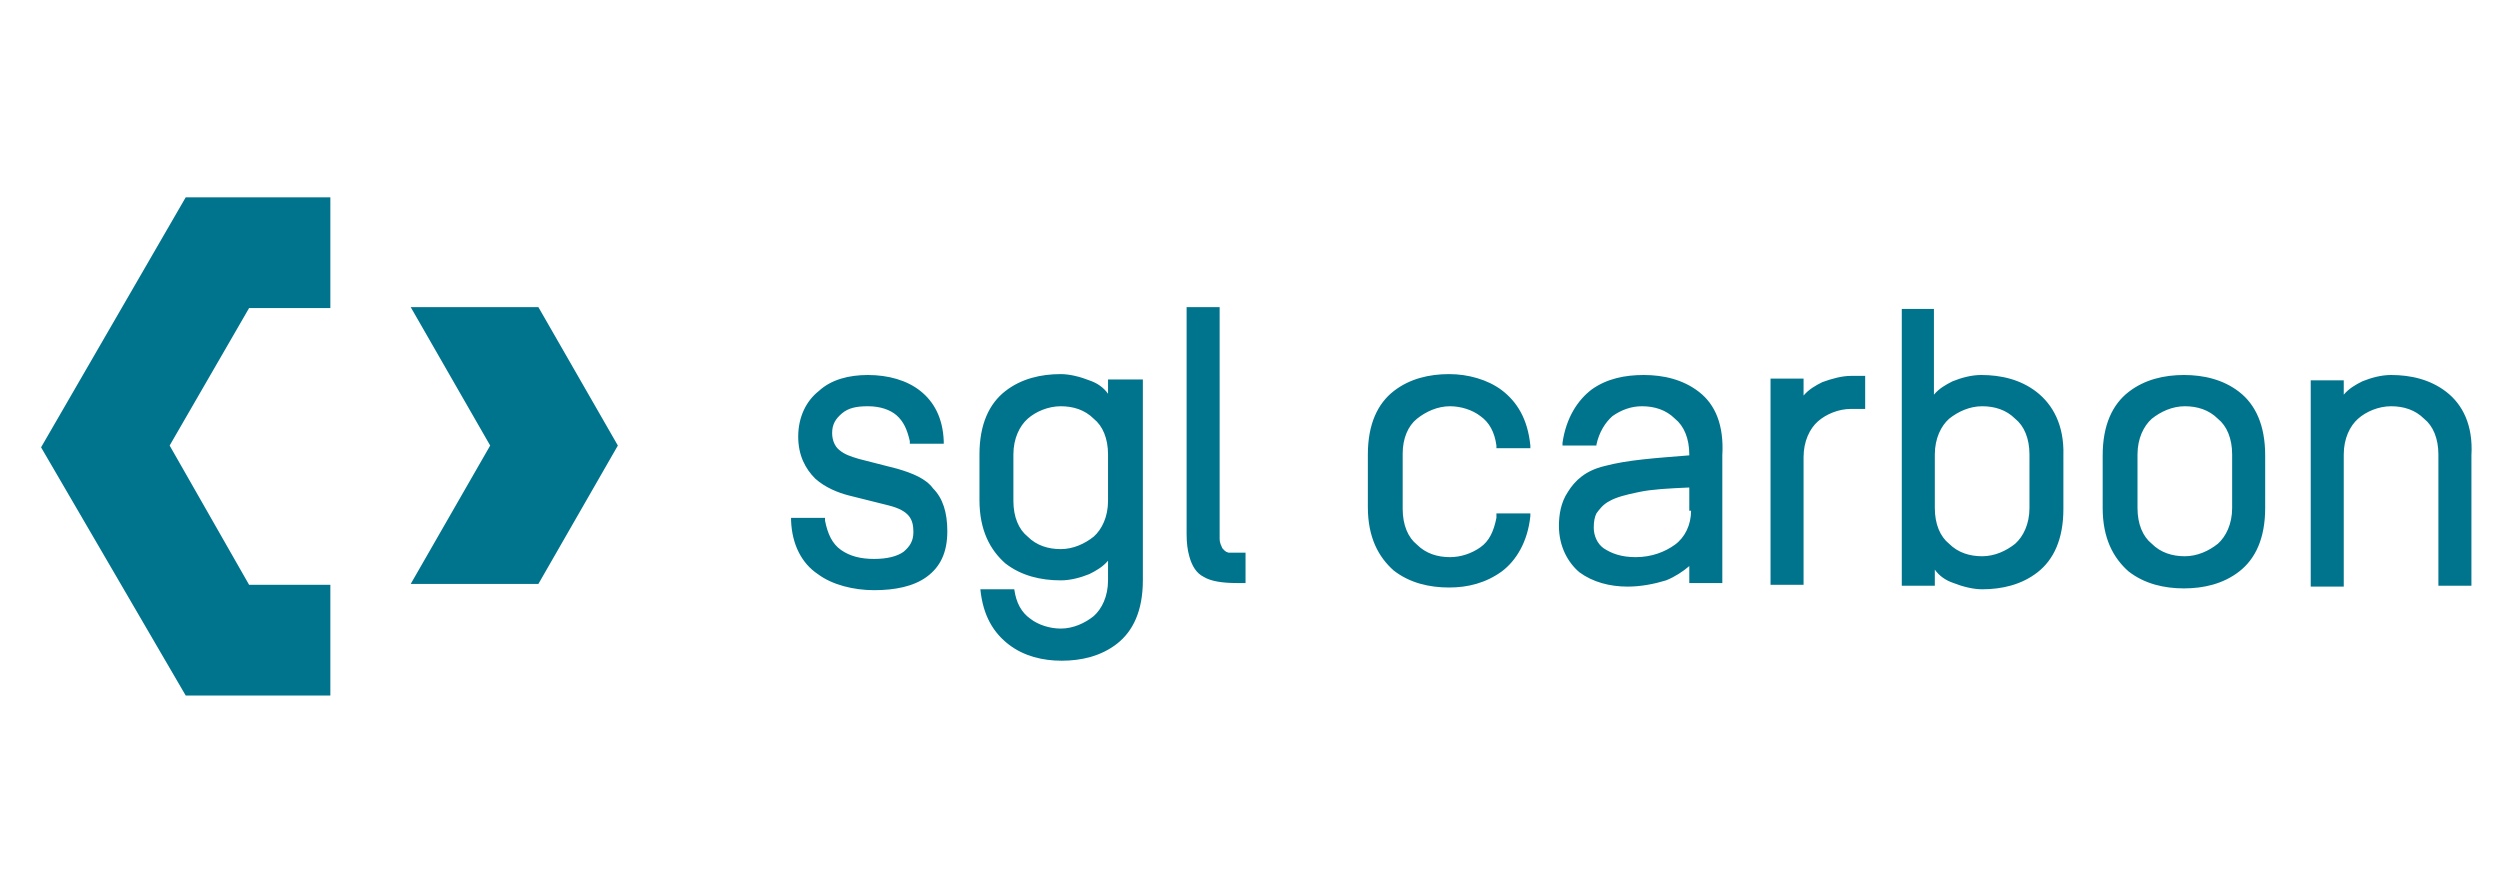 <?xml version="1.0" encoding="UTF-8"?>
<svg xmlns="http://www.w3.org/2000/svg" xmlns:xlink="http://www.w3.org/1999/xlink" version="1.1" id="Ebene_1" x="0px" y="0px" viewBox="0 0 280 100" style="enable-background:new 0 0 280 100;" xml:space="preserve">
<style type="text/css">
	.st0{fill:none;}
	.st1{fill:#00748D;}
</style>
<g>
	<path class="st0" d="M-20.1-2.6h321.8v105.3H-20.1V-2.6z"></path>
	<path class="st1" d="M20.8,22.1H37v12.4h-9.1L19,49.9l8.9,15.6H37v12.4H20.8L4.6,50.1L20.8,22.1z M46,34.4l8.9,15.5L46,65.4h14.3   l8.9-15.5l-8.9-15.5H46z M100.5,52.5l-4.3-1.1c-1-0.3-1.6-0.5-2.2-1c-0.5-0.4-0.8-1.1-0.8-1.9c0-1,0.4-1.6,1.1-2.2s1.6-0.8,2.9-0.8   c1.4,0,2.5,0.4,3.2,1c0.8,0.7,1.2,1.6,1.5,2.9v0.3h3.8v-0.3c-0.1-2.6-1.1-4.4-2.6-5.6S99.5,42,97.2,42c-2.1,0-4.1,0.5-5.5,1.8   c-1.4,1.1-2.3,2.9-2.3,5.1c0,2.1,0.8,3.6,1.9,4.7c1.1,1,2.6,1.6,3.8,1.9l4.4,1.1c1.2,0.3,1.9,0.7,2.3,1.2c0.4,0.5,0.5,1.1,0.5,1.8   c0,1-0.4,1.6-1.1,2.2c-0.7,0.5-1.8,0.8-3.3,0.8s-2.7-0.3-3.7-1c-1-0.7-1.5-1.8-1.8-3.3V58h-3.8v0.3c0.1,2.7,1.2,4.8,3,6   c1.6,1.2,4,1.8,6.3,1.8c2.3,0,4.4-0.4,5.9-1.5s2.3-2.7,2.3-5.1c0-2.1-0.5-3.7-1.6-4.8C103.7,53.6,102.2,53,100.5,52.5L100.5,52.5z    M137.6,61.9c-0.4-0.1-0.5-0.3-0.7-0.5c-0.1-0.3-0.3-0.5-0.3-1.1V34.4h-3.7v25.4c0,1,0.1,1.8,0.3,2.5c0.3,1.1,0.8,1.9,1.6,2.3   c0.8,0.5,2.1,0.7,3.7,0.7h1v-3.4H137.6L137.6,61.9z M158.7,46.9c1-0.8,2.3-1.4,3.7-1.4c1.2,0,2.5,0.4,3.4,1.1   c1,0.7,1.6,1.8,1.8,3.3v0.3h3.8v-0.3c-0.3-3-1.5-4.9-3.2-6.2c-1.6-1.2-3.8-1.8-5.9-1.8c-2.2,0-4.4,0.5-6.2,1.9   c-1.8,1.4-2.9,3.7-2.9,7.1v5.9c0,3.4,1.2,5.6,2.9,7.1c1.8,1.4,4,1.9,6.2,1.9c2.1,0,4.1-0.5,5.9-1.8c1.6-1.2,2.9-3.3,3.2-6.2v-0.3   h-3.8V58c-0.3,1.5-0.8,2.6-1.8,3.3c-1,0.7-2.2,1.1-3.4,1.1c-1.4,0-2.7-0.4-3.7-1.4c-1-0.8-1.6-2.2-1.6-4v-6.2   C157.1,49.1,157.7,47.7,158.7,46.9z M190.3,43.9c-1.8-1.4-4-1.9-6.2-1.9c-2.1,0-4.1,0.4-5.8,1.6c-1.6,1.2-2.9,3.2-3.3,6v0.3h3.8   v-0.1c0.3-1.4,1-2.5,1.8-3.2c1-0.7,2.1-1.1,3.3-1.1c1.4,0,2.7,0.4,3.7,1.4c1,0.8,1.6,2.2,1.6,4V51c-3.7,0.3-6.9,0.5-9.5,1.2   c-2.1,0.5-3.3,1.6-4.1,2.9c-0.8,1.2-1,2.6-1,3.8c0,2.3,1,4.1,2.3,5.2c1.5,1.1,3.4,1.6,5.4,1.6c1.5,0,3-0.3,4.3-0.7   c1-0.4,1.9-1,2.6-1.6v1.9h3.7V51C193.1,47.6,192.1,45.3,190.3,43.9z M189.4,57.2c0,1.6-0.7,3-1.8,3.8c-1.1,0.8-2.6,1.4-4.4,1.4   c-1.6,0-2.7-0.4-3.6-1c-0.7-0.5-1.1-1.4-1.1-2.3c0-0.7,0.1-1.2,0.3-1.6c0.3-0.4,0.7-1,1.5-1.4c0.7-0.4,1.8-0.7,3.3-1   c1.4-0.3,3.3-0.4,5.6-0.5v2.6L189.4,57.2z M204.1,42.8c-0.8,0.4-1.5,0.8-2.1,1.5v-1.9h-3.7v23.1h3.7V51.2c0-1.8,0.7-3.2,1.6-4   s2.3-1.4,3.7-1.4h1.6v-3.7h-1.6C206.3,42.1,205.2,42.4,204.1,42.8z M228.1,43.9c-1.8-1.4-4-1.9-6.2-1.9c-1.1,0-2.2,0.3-3.2,0.7   c-0.8,0.4-1.5,0.8-2.1,1.5v-9.6H213v31h3.7v-1.8c0.5,0.7,1.2,1.2,2.1,1.5c1,0.4,2.2,0.7,3.2,0.7c2.2,0,4.4-0.5,6.2-1.9   c1.8-1.4,2.9-3.7,2.9-7.1V51C231.2,47.6,229.9,45.3,228.1,43.9L228.1,43.9z M227.3,56.9c0,1.8-0.7,3.2-1.6,4   c-1,0.8-2.3,1.4-3.7,1.4s-2.7-0.4-3.7-1.4c-1-0.8-1.6-2.2-1.6-4v-6c0-1.8,0.7-3.2,1.6-4c1-0.8,2.3-1.4,3.7-1.4s2.7,0.4,3.7,1.4   c1,0.8,1.6,2.2,1.6,4V56.9z M250.8,43.9c-1.8-1.4-4-1.9-6.2-1.9c-2.2,0-4.4,0.5-6.2,1.9c-1.8,1.4-2.9,3.7-2.9,7.1v5.9   c0,3.4,1.2,5.6,2.9,7.1c1.8,1.4,4,1.9,6.2,1.9c2.2,0,4.4-0.5,6.2-1.9c1.8-1.4,2.9-3.7,2.9-7.1V51C253.7,47.6,252.6,45.3,250.8,43.9   z M250,56.9c0,1.8-0.7,3.2-1.6,4c-1,0.8-2.3,1.4-3.7,1.4s-2.7-0.4-3.7-1.4c-1-0.8-1.6-2.2-1.6-4v-6c0-1.8,0.7-3.2,1.6-4   c1-0.8,2.3-1.4,3.7-1.4s2.7,0.4,3.7,1.4c1,0.8,1.6,2.2,1.6,4V56.9z M274,43.9c-1.8-1.4-4-1.9-6.2-1.9c-1.1,0-2.2,0.3-3.2,0.7   c-0.8,0.4-1.5,0.8-2.1,1.5v-1.6h-3.7v23.1h3.7V50.9c0-1.8,0.7-3.2,1.6-4s2.3-1.4,3.7-1.4s2.7,0.4,3.7,1.4c1,0.8,1.6,2.2,1.6,4v14.7   h3.7V51C277,47.6,275.8,45.3,274,43.9L274,43.9z M124.1,42.5v1.6c-0.5-0.7-1.2-1.2-2.1-1.5c-1-0.4-2.2-0.7-3.2-0.7   c-2.2,0-4.4,0.5-6.2,1.9c-1.8,1.4-2.9,3.7-2.9,7.1v5.1c0,3.4,1.2,5.6,2.9,7.1c1.8,1.4,4,1.9,6.2,1.9c1.1,0,2.2-0.3,3.2-0.7   c0.8-0.4,1.5-0.8,2.1-1.5v2.2c0,1.8-0.7,3.2-1.6,4c-1,0.8-2.3,1.4-3.7,1.4c-1.2,0-2.5-0.4-3.4-1.1c-1-0.7-1.6-1.8-1.8-3.3h-3.8   c0.3,3,1.5,4.9,3.2,6.2s3.8,1.8,5.9,1.8c2.2,0,4.4-0.5,6.2-1.9c1.8-1.4,2.9-3.7,2.9-7.1V42.5L124.1,42.5z M124.1,56.1   c0,1.8-0.7,3.2-1.6,4c-1,0.8-2.3,1.4-3.7,1.4s-2.7-0.4-3.7-1.4c-1-0.8-1.6-2.2-1.6-4v-5.2c0-1.8,0.7-3.2,1.6-4s2.3-1.4,3.7-1.4   s2.7,0.4,3.7,1.4c1,0.8,1.6,2.2,1.6,4V56.1z"></path>
</g>
</svg>
